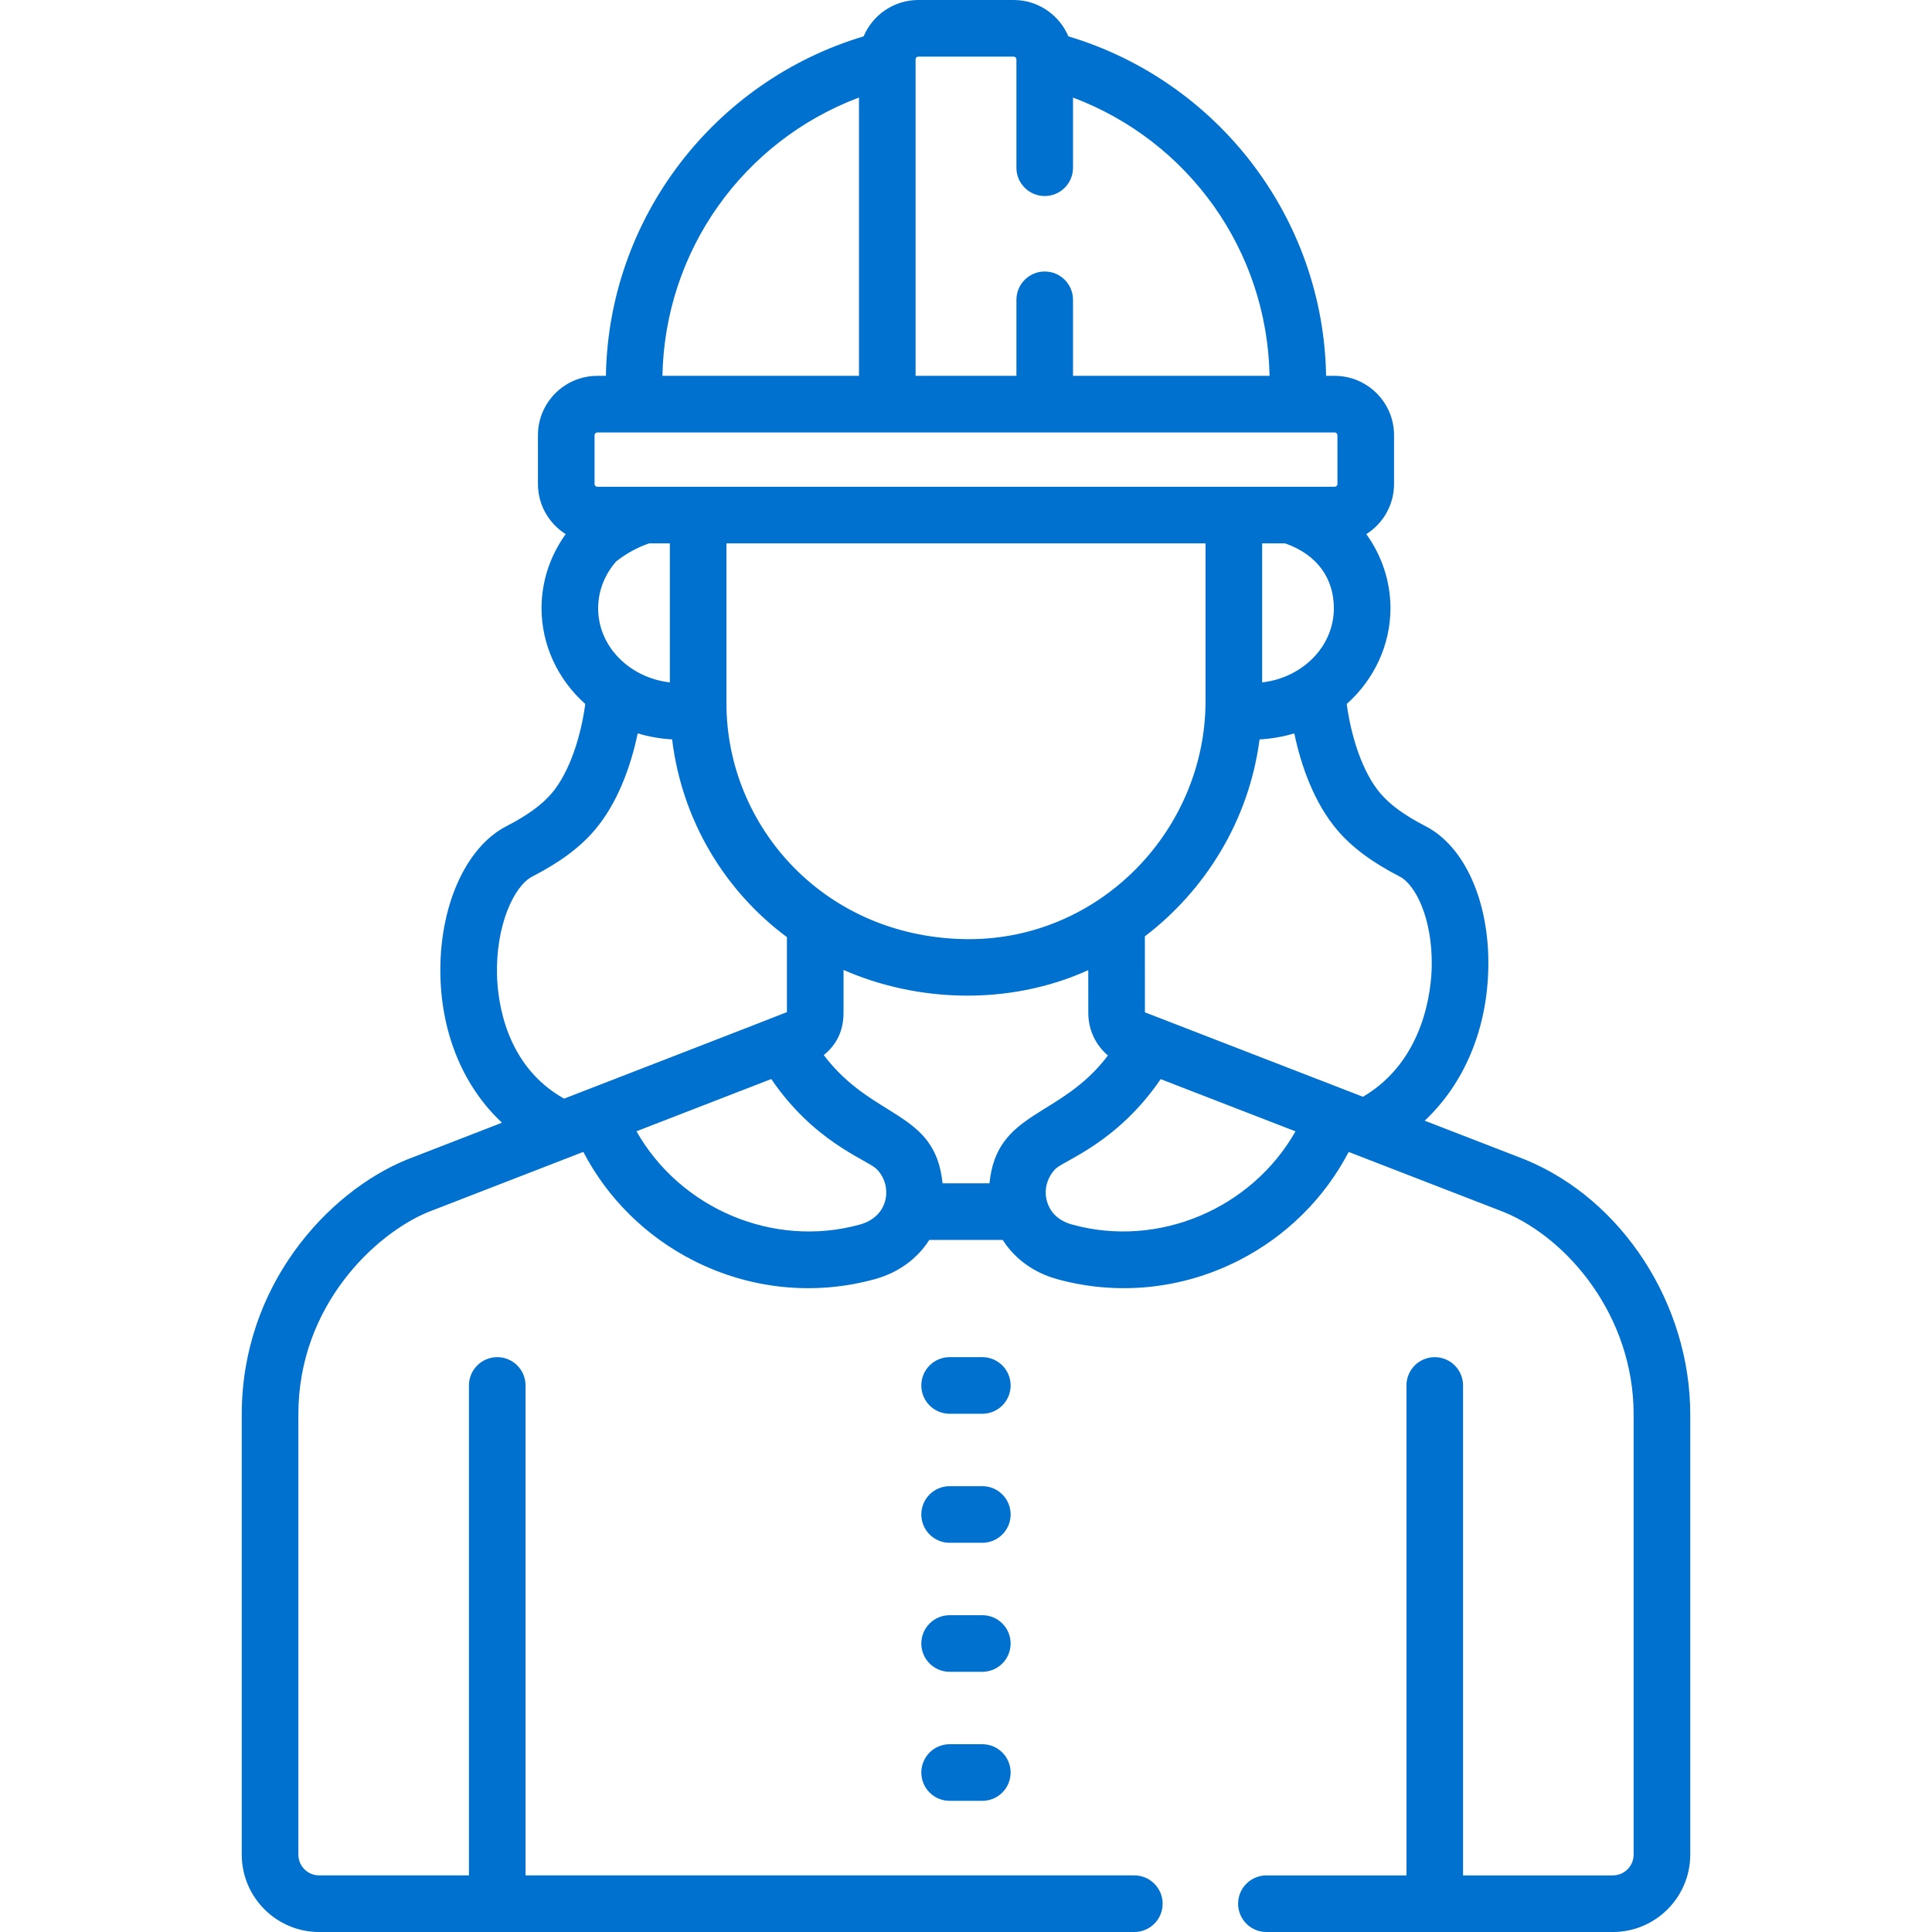 <?xml version="1.0" encoding="UTF-8"?>
<svg xmlns="http://www.w3.org/2000/svg" xmlns:xlink="http://www.w3.org/1999/xlink" xmlns:svgjs="http://svgjs.com/svgjs" version="1.1" width="512" height="512" x="0" y="0" viewBox="0 0 511.997 511.997" style="enable-background:new 0 0 512 512" xml:space="preserve" class="">
  <g>
    <g xmlns="http://www.w3.org/2000/svg">
      <path d="m260.325 359.657h-8.667c-4.143 0-7.5 3.357-7.5 7.5s3.357 7.5 7.5 7.5h8.667c4.143 0 7.5-3.357 7.5-7.5s-3.357-7.5-7.5-7.5z" fill="#0071ce" data-original="#000000" class=""/>
      <path d="m260.325 393.849h-8.667c-4.143 0-7.5 3.357-7.5 7.5s3.357 7.5 7.5 7.5h8.667c4.143 0 7.5-3.357 7.5-7.5s-3.357-7.5-7.5-7.5z" fill="#0071ce" data-original="#000000" class=""/>
      <path d="m260.325 428.042h-8.667c-4.143 0-7.5 3.357-7.5 7.5s3.357 7.5 7.5 7.5h8.667c4.143 0 7.5-3.357 7.5-7.5s-3.357-7.5-7.5-7.5z" fill="#0071ce" data-original="#000000" class=""/>
      <path d="m260.325 462.235h-8.667c-4.143 0-7.5 3.357-7.5 7.5s3.357 7.5 7.5 7.5h8.667c4.143 0 7.5-3.357 7.5-7.5s-3.357-7.5-7.5-7.5z" fill="#0071ce" data-original="#000000" class=""/>
      <path d="m404.244 307.331c-.049-.02-.098-.039-.146-.059l-26.536-10.277c10.501-9.887 16.608-24.287 16.861-40.78.265-17.292-6.257-31.916-16.613-37.256h-.001c-5.553-2.863-9.36-5.623-11.98-8.687-4.861-5.683-7.836-15.395-8.932-23.713 7.368-6.574 11.587-15.776 11.587-25.382 0-7.04-2.25-13.868-6.395-19.628 4.406-2.791 7.346-7.697 7.346-13.288v-12.924c0-8.675-7.058-15.732-15.732-15.732h-2.279c-.679-41.8-28.687-78.119-68.296-89.972-2.387-5.654-7.988-9.633-14.502-9.633h-25.257c-6.513 0-12.113 3.979-14.501 9.633-39.562 11.838-67.617 48.123-68.297 89.973h-2.279c-8.675 0-15.732 7.058-15.732 15.732v12.924c0 5.591 2.941 10.498 7.347 13.289-4.144 5.76-6.395 12.589-6.395 19.627 0 9.605 4.219 18.808 11.586 25.382-1.096 8.318-4.071 18.031-8.931 23.713-2.62 3.063-6.427 5.823-11.982 8.687-10.916 5.629-17.936 21.632-17.467 39.822.406 15.725 6.302 29.373 16.314 38.746-14.141 5.482-24.766 9.601-25.136 9.745-.048.019-.097.038-.145.058-21.039 8.657-43.684 33.47-43.684 67.487v116.669c0 11.31 9.2 20.51 20.509 20.51h216.031c4.143 0 7.5-3.357 7.5-7.5s-3.357-7.5-7.5-7.5h-161.331v-129.84c0-4.143-3.357-7.5-7.5-7.5s-7.5 3.357-7.5 7.5v129.84h-39.699c-3.037 0-5.509-2.472-5.509-5.51v-116.669c0-28.906 20.5-47.865 34.324-53.588 2.14-.829 39.306-15.239 41.191-15.969 6.419 12.298 16.558 22.372 29.163 28.784 14.978 7.62 32.086 9.378 48.172 4.919 0 0 .004-.001.006-.002 6.232-1.732 11.223-5.439 14.346-10.377h19.46c3.124 4.938 8.114 8.645 14.346 10.377.002.001.004.002.004.002 16.067 4.452 33.17 2.711 48.166-4.914 12.603-6.41 22.742-16.479 29.163-28.773l1.559.604c17.551 6.797-7.142-2.766 39.635 15.35 17.068 7.062 34.323 27.716 34.323 53.588v116.669c0 3.038-2.472 5.51-5.51 5.51h-39.696v-129.84c0-4.143-3.357-7.5-7.5-7.5s-7.5 3.357-7.5 7.5v129.84h-37.111c-4.143 0-7.5 3.357-7.5 7.5s3.357 7.5 7.5 7.5h91.81c11.31 0 20.51-9.2 20.51-20.51v-116.67c-.001-29.15-17.964-56.901-43.685-67.487zm-161.607-291.482c.001-.042.001-.083.001-.123.004-.401.329-.726.731-.726h25.257c.401 0 .727.324.732.724 0 .02.001.041.002.061v28.666c0 4.142 3.357 7.5 7.5 7.5s7.5-3.358 7.5-7.5v-18.59c30.637 11.531 51.468 40.513 52.083 73.745h-52.083v-20.155c0-4.142-3.357-7.5-7.5-7.5s-7.5 3.358-7.5 7.5v20.154h-26.723zm-15 9.994v73.763h-52.084c.615-33.235 21.443-62.234 52.084-73.763zm-70.076 89.495c0-.404.328-.732.732-.732h195.409c.404 0 .732.329.732.732v12.924c0 .404-.328.733-.732.733-6.455 0-188.887 0-195.409 0-.404 0-.732-.329-.732-.733zm195.923 45.84c0 10.341-8.547 18.49-19.003 19.663v-36.846h6.067c8.808 3.065 12.936 9.582 12.936 17.183zm-96.733 87.712c-38.173-.127-64.236-29.894-64.236-62.47v-42.425h126.966v41.737c0 34.021-27.684 63.158-62.73 63.158zm-79.236-104.895v36.845c-10.385-1.158-19.002-9.269-19.002-19.662 0-4.504 1.696-8.891 4.789-12.407 2.675-2.097 5.662-3.732 8.72-4.776zm-28.027 147.153c-15.437-8.64-17.588-25.588-17.773-32.753-.339-13.148 4.485-23.598 9.346-26.104 7.338-3.782 12.583-7.681 16.507-12.269 5.936-6.938 9.556-16.649 11.424-25.672 2.696.822 6.014 1.434 9.124 1.595 2.62 21.465 13.933 40.156 30.427 52.4v19.876c-.404.217-58.63 22.762-59.055 22.927zm78.419 33.362c-23.055 6.388-47.69-4.317-59.235-24.71l35.72-13.849c11.282 16.531 24.545 21.029 27.765 23.713 4.383 4.096 3.787 12.612-4.25 14.846zm34.313-10.926h-12.438c-1.913-19.357-18.478-16.77-31.476-33.978 3.512-2.825 5.172-6.54 5.227-10.934.001-.077.011-.149.011-.226v-11.4c19.704 8.634 44.018 9.493 64.858.053l.009 11.412c.011 4.368 1.924 8.427 5.205 11.202-12.621 16.764-29.481 14.491-31.396 33.871zm21.872 10.925c-4.216-1.173-5.877-3.795-6.531-5.809-1.959-6.055 3.294-9.976 2.294-9.045 2.431-2.265 16.295-6.917 27.734-23.674l35.73 13.837c-11.549 20.38-36.184 31.075-59.227 24.691zm77.106-33.851c-9.989-3.868-40.513-15.693-57.782-22.379l-.017-20.141c15.708-11.965 27.541-30.358 30.397-52.188 3.14-.154 6.474-.765 9.21-1.599 1.867 9.021 5.488 18.732 11.423 25.673 3.926 4.588 9.171 8.486 16.506 12.268 4.258 2.195 8.681 11.246 8.49 23.694-.09 5.861-1.711 24.957-18.227 34.672z" fill="#0071ce" data-original="#000000" class=""/>
    </g>
  </g>
</svg>
